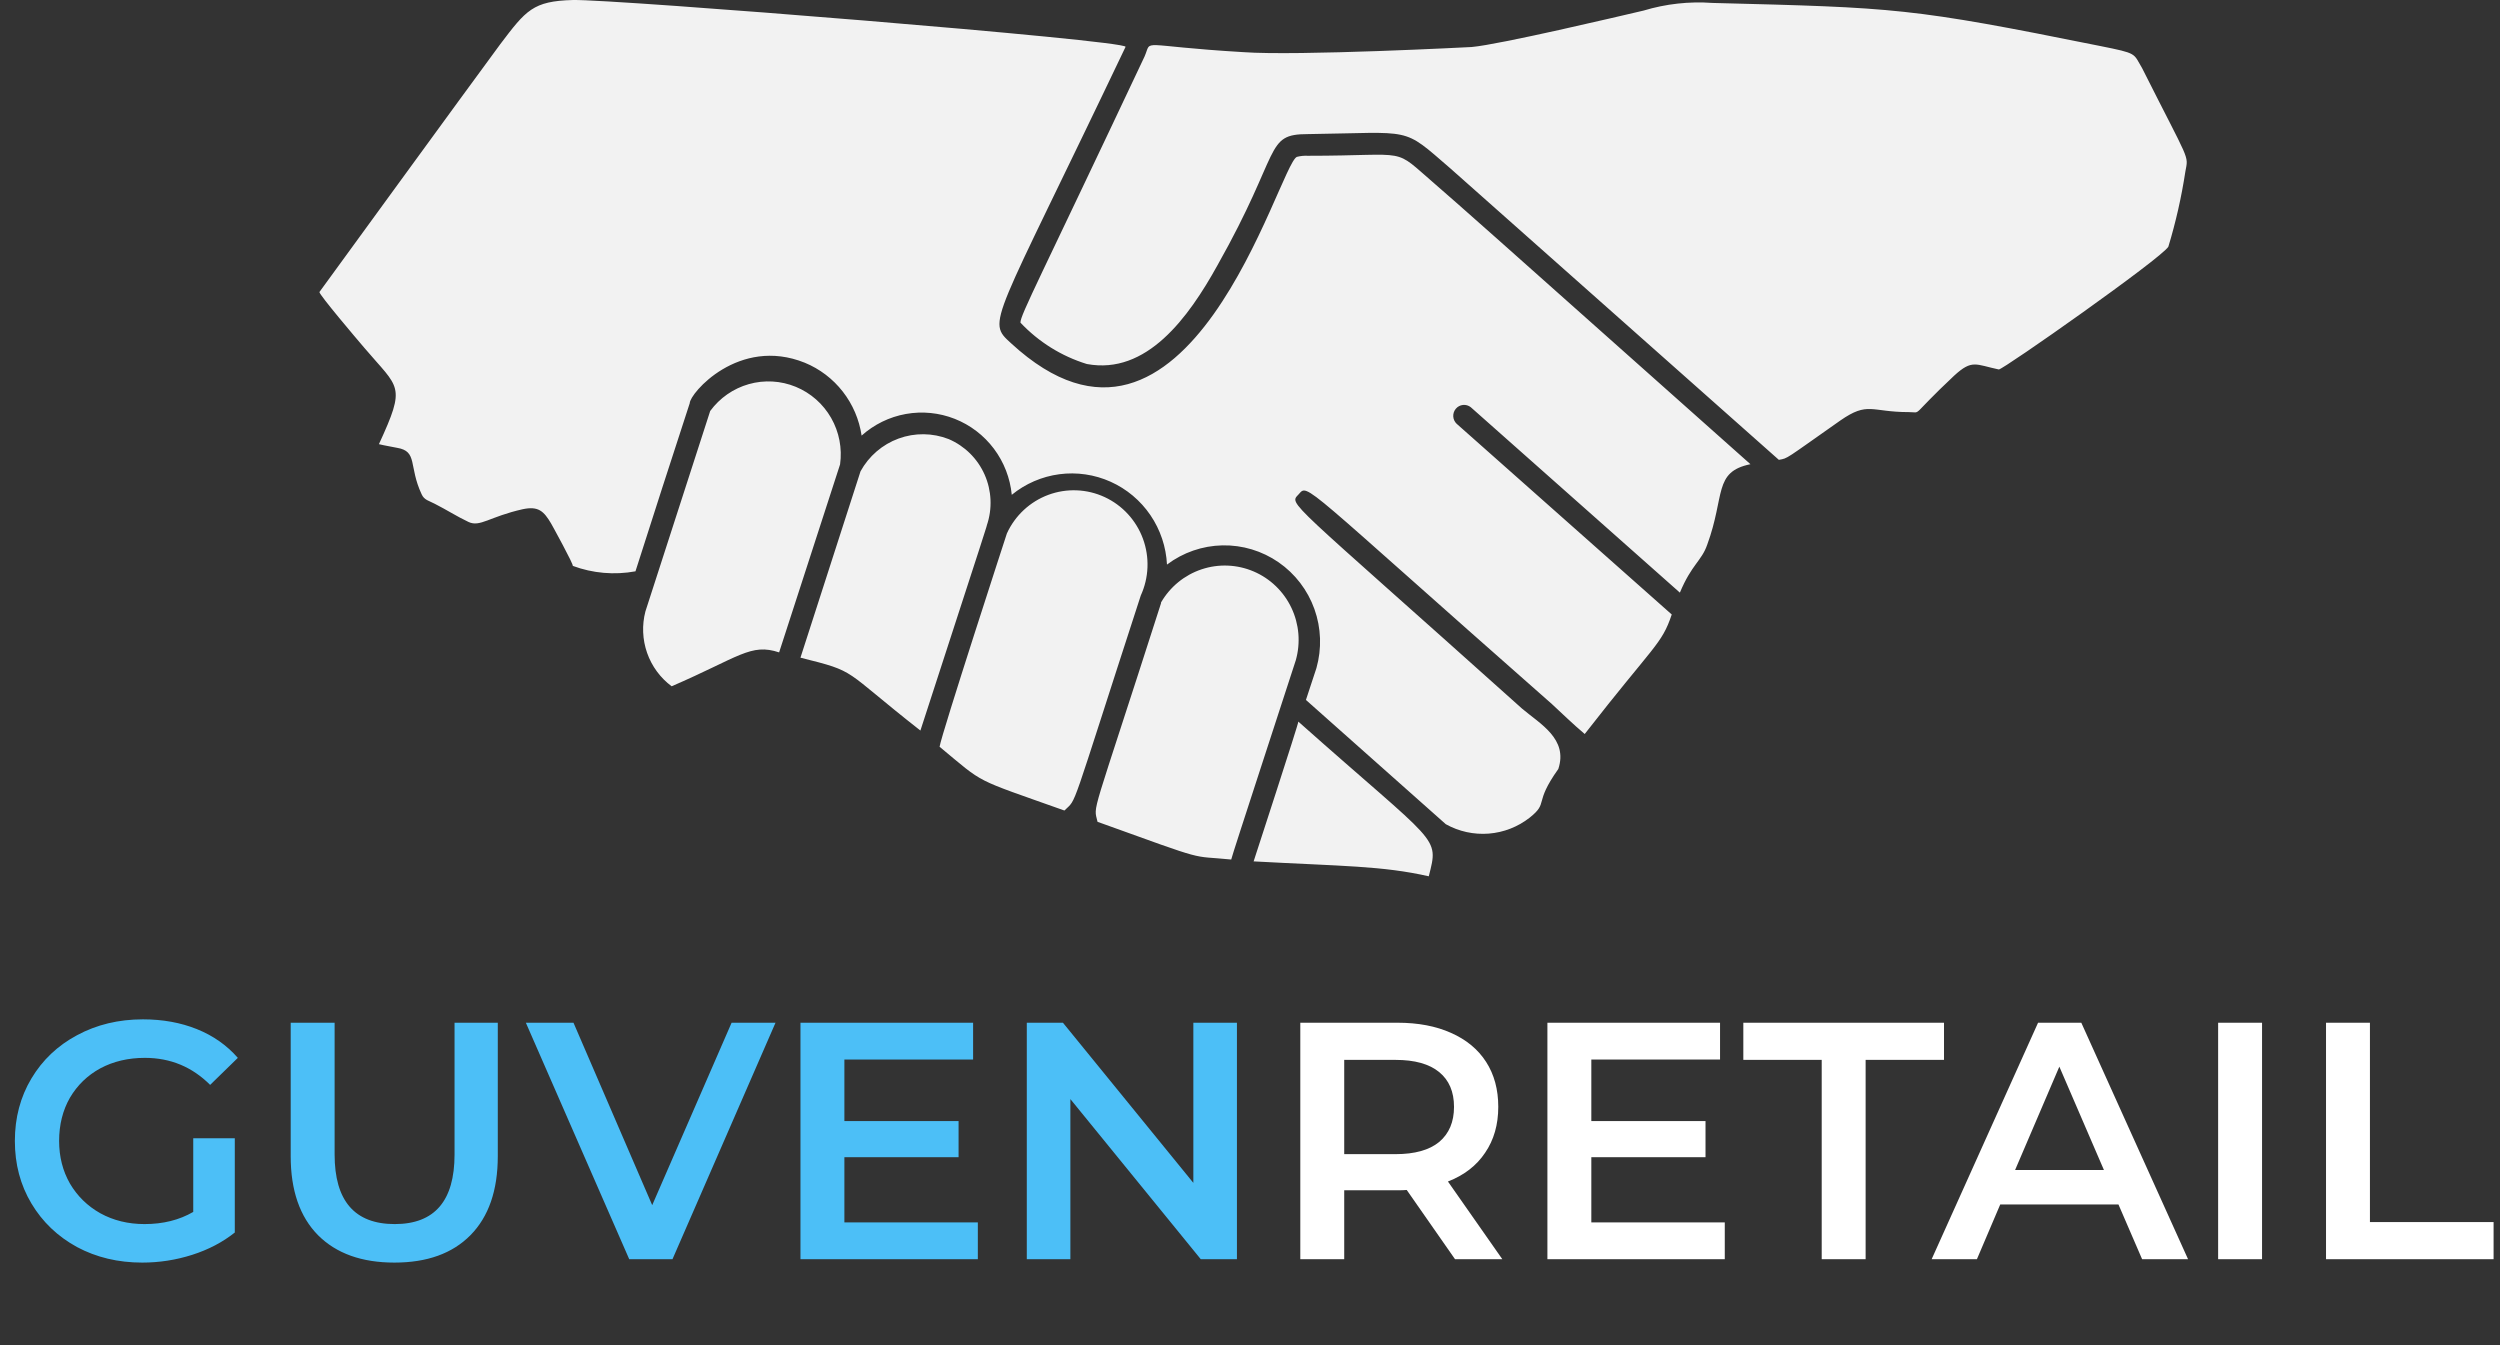 <?xml version="1.0" encoding="UTF-8"?> <svg xmlns="http://www.w3.org/2000/svg" width="407" height="219" viewBox="0 0 407 219" fill="none"><rect x="0" y="0" width="407" height="219" fill="#333333" stroke="none"/> <path fill-rule="evenodd" clip-rule="evenodd" d="M140.093 76.729L130.315 107.069C139.769 109.442 136.854 108.76 149.842 118.933C160.975 84.737 160.681 85.538 160.651 85.538C161.578 82.838 161.451 79.884 160.298 77.274C159.144 74.665 157.049 72.594 154.437 71.48C151.82 70.461 148.925 70.431 146.288 71.396C143.65 72.361 141.45 74.256 140.093 76.729ZM115.618 66.912C112.103 77.787 108.589 88.662 105.074 99.536C104.492 101.765 104.588 104.119 105.349 106.292C106.111 108.465 107.502 110.358 109.345 111.726C120.331 106.98 122.216 104.667 126.84 106.209L136.765 75.602C137.129 72.989 136.617 70.328 135.31 68.04C134.003 65.752 131.976 63.969 129.549 62.972C127.123 61.975 124.435 61.821 121.912 62.534C119.389 63.248 117.174 64.789 115.618 66.912ZM93.234 92.122C96.5 93.336 100.03 93.643 103.454 93.011C106.36 83.897 109.305 74.772 112.29 65.637C112.29 64.065 120.272 54.723 131.022 59.053C133.453 60.053 135.584 61.672 137.205 63.752C138.826 65.832 139.883 68.301 140.27 70.916C142.301 69.097 144.791 67.879 147.467 67.397C150.142 66.915 152.898 67.189 155.429 68.186C157.959 69.184 160.166 70.868 161.806 73.051C163.445 75.234 164.452 77.831 164.716 80.555C166.943 78.739 169.625 77.579 172.466 77.204C175.307 76.829 178.195 77.253 180.811 78.429C183.428 79.605 185.67 81.487 187.289 83.867C188.909 86.248 189.842 89.033 189.986 91.914C192.596 89.946 195.752 88.852 199.012 88.785C202.271 88.719 205.469 89.683 208.156 91.543C210.842 93.403 212.881 96.065 213.986 99.154C215.091 102.242 215.206 105.602 214.315 108.76C214.315 108.76 212.606 113.92 212.606 113.95L235.373 134.177C237.504 135.368 239.936 135.901 242.366 135.712C244.796 135.522 247.116 134.617 249.039 133.109C252.191 130.588 249.599 130.944 253.693 125.191C255.313 120.297 250.748 117.865 247.802 115.374C209.072 80.644 209.838 82.216 211.428 80.466C213.019 78.716 211.428 78.331 252.662 114.632C253.958 115.819 256.079 117.895 257.993 119.496C269.332 104.934 270.511 104.964 272.16 100.04L237.14 68.988C236.811 68.674 236.614 68.245 236.59 67.789C236.567 67.332 236.718 66.885 237.014 66.538C237.309 66.191 237.725 65.972 238.176 65.926C238.628 65.879 239.079 66.01 239.438 66.29L273.485 96.481C275.4 91.885 277.02 91.321 277.933 88.681C280.878 80.674 278.905 76.818 284.972 75.573C238.142 33.873 238.849 34.526 233.783 30.107C226.42 23.789 230.072 25.361 212.901 25.361C212.306 25.33 211.71 25.39 211.134 25.539C208.188 26.755 193.462 82.483 164.598 55.879C160.534 52.172 161.476 53.299 183.242 7.626C183.507 6.558 99.714 -0.174 93.234 0.003C86.754 0.181 85.635 1.664 81.453 7.181C76.387 14.032 52 47.545 52 47.545C52 48.02 58.038 55.138 59.334 56.651C64.989 63.324 66.167 62.582 61.69 72.31C62.633 72.547 63.811 72.725 64.635 72.903C68.052 73.467 66.491 75.869 68.641 80.466C69.053 81.415 69.878 81.534 70.761 82.008C72.646 82.957 74.384 84.084 76.269 84.974C78.154 85.864 79.686 84.114 85.105 82.898C87.638 82.364 88.522 83.195 89.729 85.241C89.788 85.33 93.528 92.122 93.234 92.122ZM310.743 67.09C313.011 67.09 310.743 68.099 318.136 61.159C321.081 58.46 321.611 59.349 325.411 60.15C326.147 60.15 351.918 42.029 353.008 40.161C354.221 36.16 355.146 32.076 355.776 27.942C356.277 25.124 356.631 26.785 348.737 11.096C347.265 8.634 348.06 8.723 341.845 7.477C310.92 1.249 308.829 1.249 278.787 0.478C275.002 0.203 271.199 0.625 267.565 1.724C263.501 2.673 244.209 7.24 239.585 7.655C239.585 7.655 211.251 9.138 202.357 8.486C184.95 7.448 187.63 6.261 186.334 9.197C169.399 45.114 166.071 51.342 166.13 52.528C169.095 55.674 172.819 57.994 176.939 59.261C186.658 61.07 193.462 51.757 198.204 43.186C208.748 24.501 205.803 21.832 212.93 21.832C230.278 21.595 228.128 20.527 236.11 27.408L289.596 74.861C291.127 74.594 290.48 74.861 299.61 68.454C304.146 65.311 304.558 67.09 310.743 67.09ZM203.977 140.227C218.703 141.028 224.947 140.939 232.605 142.659C234.284 135.986 234.313 137.884 211.369 117.479C211.516 117.479 204.065 140.287 204.094 140.227H203.977ZM189.015 98.202C177.41 134.444 178.029 130.826 178.677 133.791C197.35 140.524 193.403 139.219 200.442 139.931C200.442 139.634 210.073 110.273 210.957 107.485C211.759 104.649 211.505 101.617 210.243 98.956C208.981 96.296 206.798 94.191 204.104 93.037C201.41 91.883 198.391 91.758 195.612 92.688C192.834 93.617 190.488 95.535 189.015 98.083V98.202ZM152.964 121.572C160.475 127.8 158.207 126.585 173.287 131.953C175.437 129.788 173.846 133.465 185.716 96.956C187.048 94.046 187.177 90.722 186.075 87.716C184.973 84.709 182.73 82.267 179.84 80.926C176.95 79.585 173.649 79.455 170.663 80.564C167.678 81.674 165.253 83.932 163.921 86.843C163.921 86.843 153.259 119.556 152.964 121.572Z" fill="#F2F2F2"></path> <path d="M31.46 185.31H38.225V200.655C36.245 202.232 33.935 203.442 31.295 204.285C28.655 205.128 25.942 205.55 23.155 205.55C19.232 205.55 15.693 204.707 12.54 203.02C9.387 201.297 6.912 198.932 5.115 195.925C3.318 192.918 2.42 189.527 2.42 185.75C2.42 181.973 3.318 178.582 5.115 175.575C6.912 172.568 9.387 170.222 12.54 168.535C15.73 166.812 19.305 165.95 23.265 165.95C26.492 165.95 29.425 166.482 32.065 167.545C34.705 168.608 36.923 170.167 38.72 172.22L34.21 176.62C31.277 173.687 27.738 172.22 23.595 172.22C20.882 172.22 18.462 172.788 16.335 173.925C14.245 175.062 12.595 176.657 11.385 178.71C10.212 180.763 9.625 183.11 9.625 185.75C9.625 188.317 10.212 190.627 11.385 192.68C12.595 194.733 14.245 196.347 16.335 197.52C18.462 198.693 20.863 199.28 23.54 199.28C26.547 199.28 29.187 198.62 31.46 197.3V185.31ZM64.21 205.55C58.894 205.55 54.75 204.065 51.78 201.095C48.81 198.088 47.325 193.798 47.325 188.225V166.5H54.475V187.95C54.475 195.503 57.739 199.28 64.265 199.28C70.755 199.28 74 195.503 74 187.95V166.5H81.04V188.225C81.04 193.798 79.555 198.088 76.585 201.095C73.652 204.065 69.527 205.55 64.21 205.55ZM126.254 166.5L109.479 205H102.439L85.609 166.5H93.364L106.179 196.2L119.104 166.5H126.254ZM159.191 199.005V205H130.316V166.5H158.421V172.495H137.466V182.505H156.056V188.39H137.466V199.005H159.191ZM201.372 166.5V205H195.487L174.257 178.93V205H167.162V166.5H173.047L194.277 192.57V166.5H201.372Z" fill="#4CBFF7"></path> <path d="M236.879 205L229.014 193.725C228.684 193.762 228.189 193.78 227.529 193.78H218.839V205H211.689V166.5H227.529C230.865 166.5 233.762 167.05 236.219 168.15C238.712 169.25 240.619 170.827 241.939 172.88C243.259 174.933 243.919 177.372 243.919 180.195C243.919 183.092 243.204 185.585 241.774 187.675C240.38 189.765 238.364 191.323 235.724 192.35L244.579 205H236.879ZM236.714 180.195C236.714 177.738 235.907 175.85 234.294 174.53C232.68 173.21 230.315 172.55 227.199 172.55H218.839V187.895H227.199C230.315 187.895 232.68 187.235 234.294 185.915C235.907 184.558 236.714 182.652 236.714 180.195ZM280.793 199.005V205H251.918V166.5H280.023V172.495H259.068V182.505H277.658V188.39H259.068V199.005H280.793ZM296.574 172.55H283.814V166.5H316.484V172.55H303.724V205H296.574V172.55ZM344.886 196.09H325.636L321.841 205H314.471L331.796 166.5H338.836L356.216 205H348.736L344.886 196.09ZM342.521 190.48L335.261 173.65L328.056 190.48H342.521ZM361.112 166.5H368.262V205H361.112V166.5ZM378.676 166.5H385.826V198.95H405.956V205H378.676V166.5Z" fill="white"></path> </svg> 